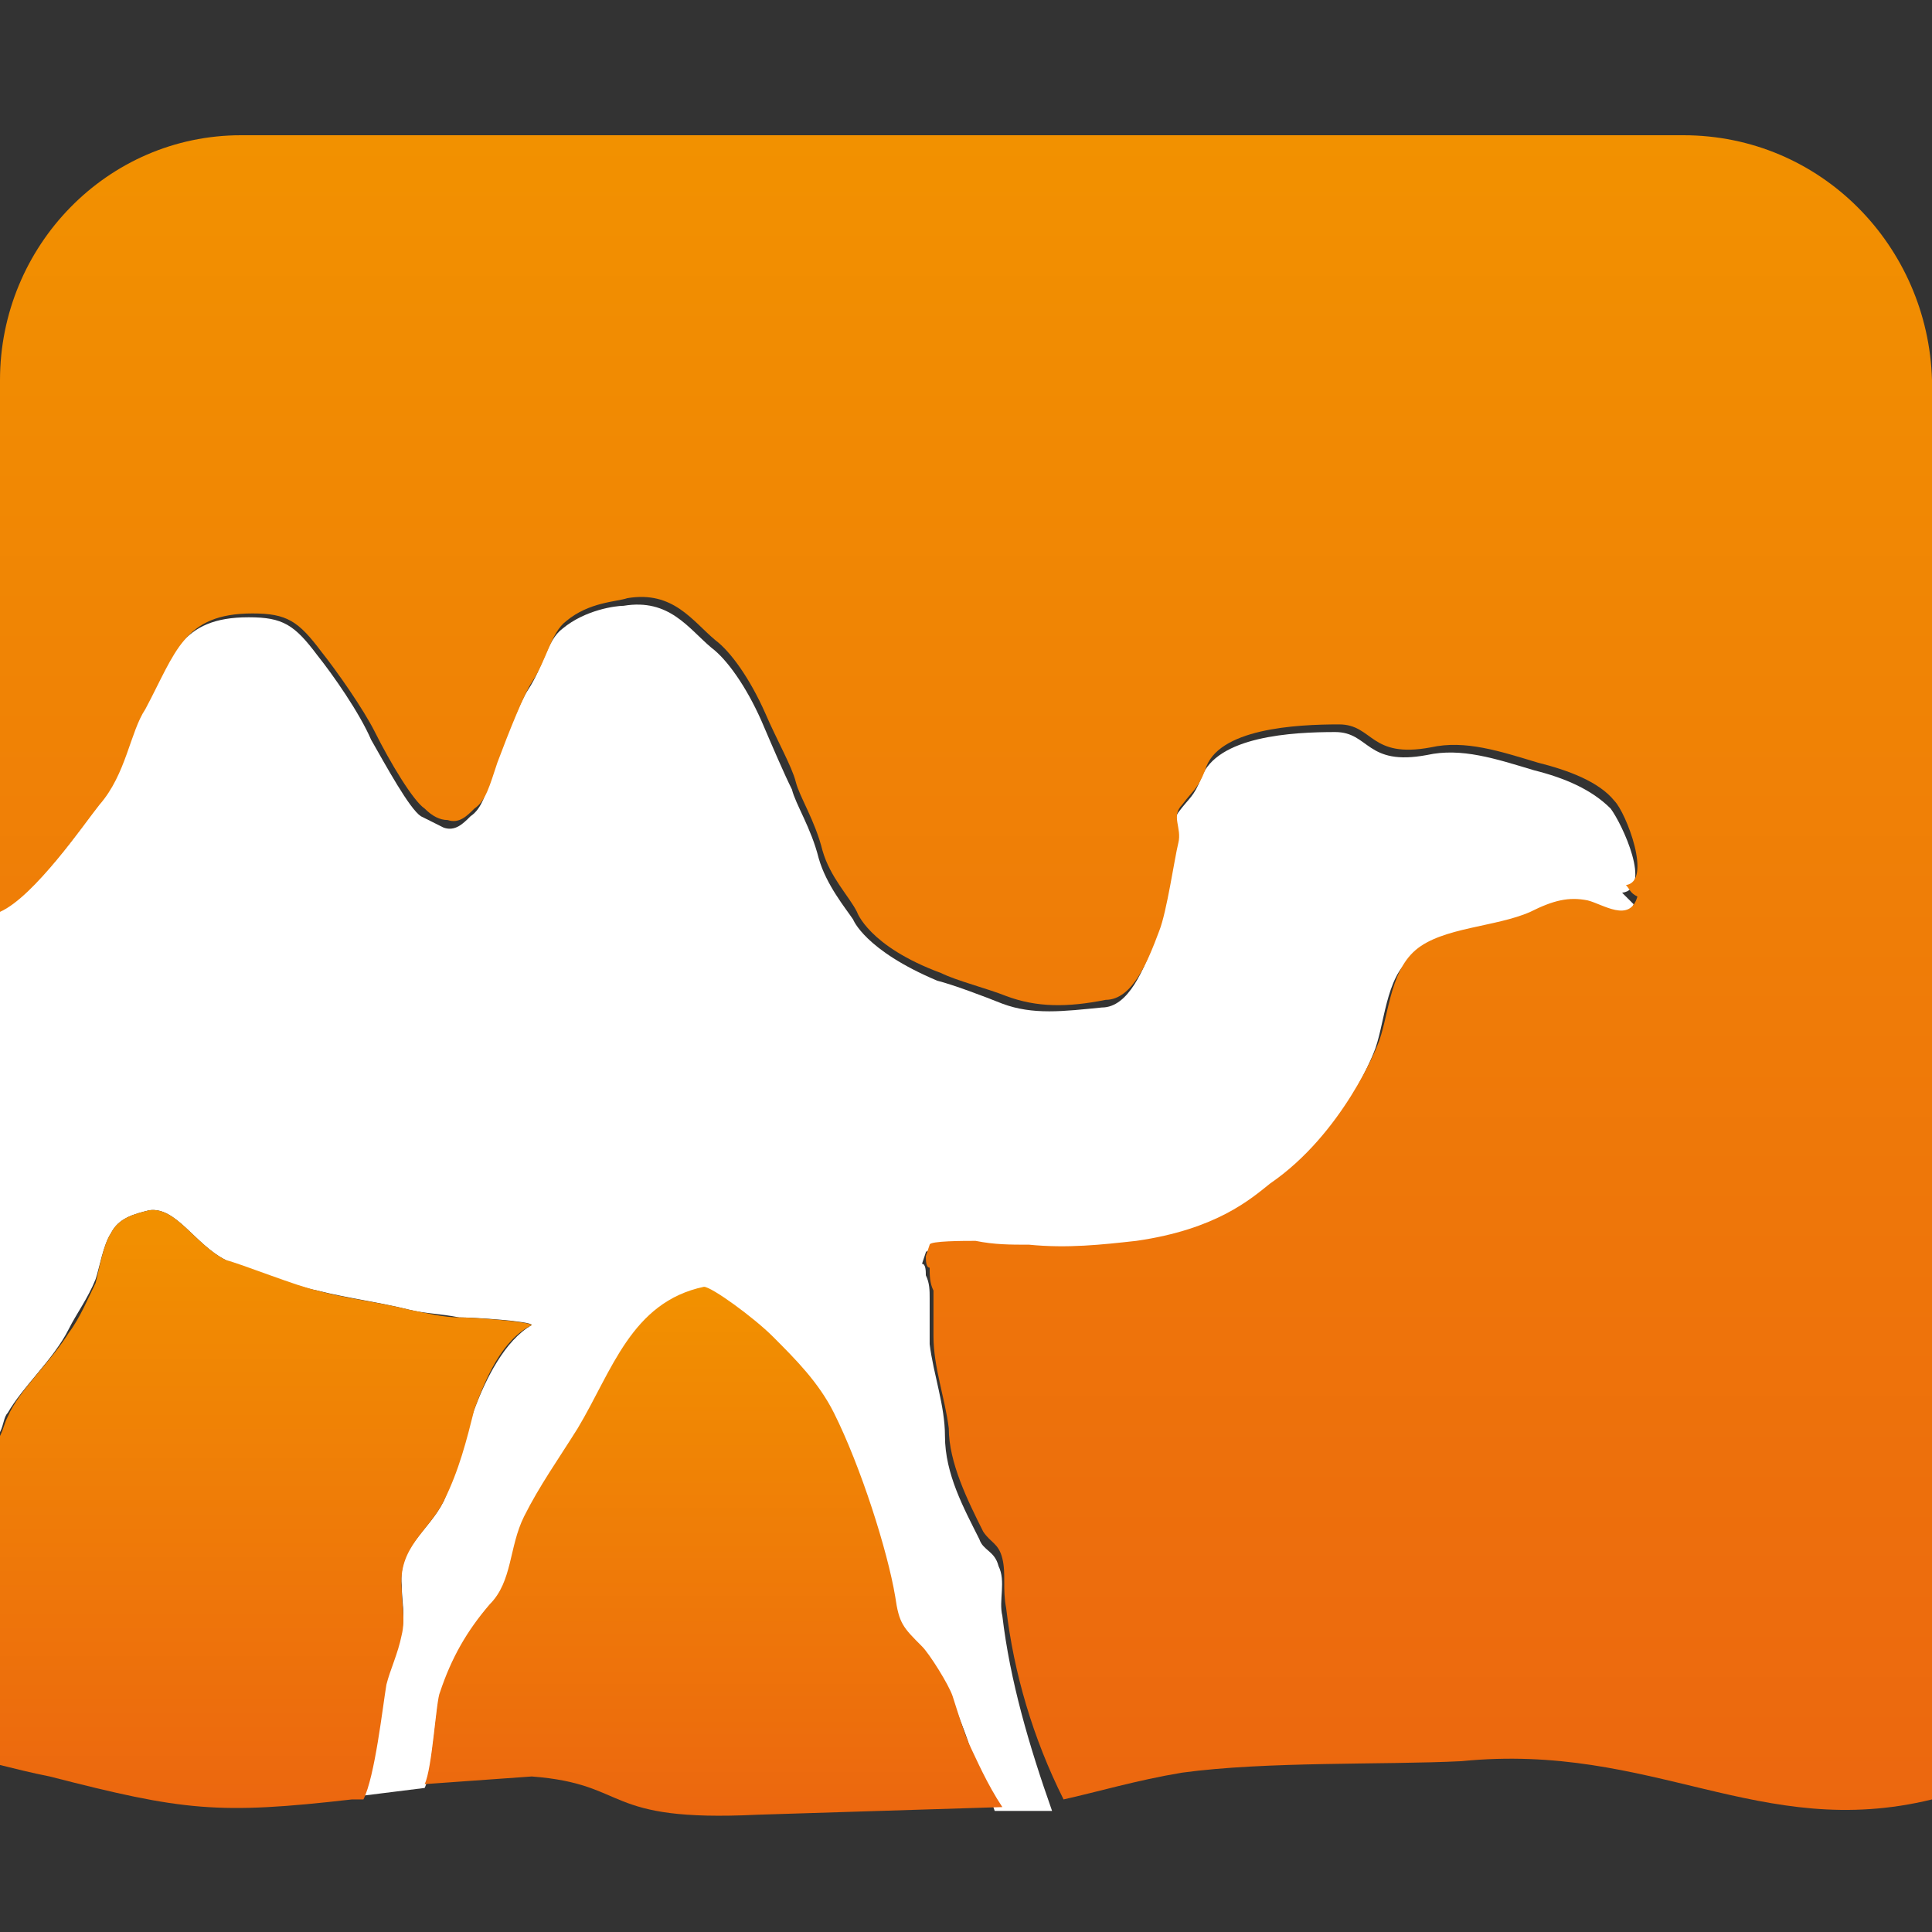 <svg width="100" height="100" viewBox="0 0 100 100" fill="none" xmlns="http://www.w3.org/2000/svg">
<rect x="0" y="0" width="100" height="100" fill="#333333" stroke="none"/>
<path d="M51.881 83.633C51.683 82.841 52.079 81.851 51.683 81.059C51.485 80.267 50.891 80.267 50.693 79.673C49.901 78.089 48.911 76.307 48.911 74.326C48.911 72.742 48.317 71.158 48.119 69.574C48.119 68.782 48.119 67.99 48.119 67.198C48.119 66.802 48.119 66.406 47.921 66.01C47.921 65.811 47.921 65.415 47.723 65.415L47.921 64.821C47.921 64.623 49.703 64.623 50.297 64.623C51.287 64.623 52.079 64.623 53.069 64.821C55.05 64.821 56.634 64.821 58.614 64.623C62.772 64.029 64.555 62.247 65.545 61.653C69.307 59.079 71.089 54.524 71.089 54.524C71.683 53.138 71.683 50.564 73.069 49.574C74.653 48.188 77.228 48.386 79.01 47.594C80 47.198 80.792 46.802 81.98 47C82.772 47.198 84.158 48.188 84.555 46.802C84.356 46.604 84.158 46.406 83.96 46.208C85.545 46.01 83.96 42.643 83.366 41.851C82.376 40.861 80.99 40.267 79.406 39.871C77.426 39.277 75.644 38.683 73.861 39.079C70.693 39.673 70.891 37.891 69.109 37.891C66.931 37.891 62.97 38.089 62.178 40.267C61.782 41.257 61.584 41.257 60.99 42.049C60.594 42.643 60.99 43.237 60.792 44.029C60.594 44.821 60.198 47.594 59.802 48.584C59.208 50.168 58.416 52.148 57.03 52.148C55.05 52.346 53.465 52.544 51.881 51.95C50.891 51.554 49.307 50.96 48.515 50.762C44.752 49.178 44.158 47.594 44.158 47.594C43.762 47 42.772 45.812 42.376 44.425C41.98 42.841 41.188 41.653 40.99 40.861C40.594 40.069 40 38.683 39.406 37.297C38.614 35.514 37.624 34.128 36.832 33.534C35.644 32.544 34.654 30.96 32.277 31.356C31.881 31.356 30.297 31.554 29.109 32.544C28.317 33.138 28.119 34.524 27.327 35.712C26.931 36.307 26.139 38.287 25.545 39.871C25.148 41.059 24.951 41.851 24.356 42.247C23.96 42.643 23.564 43.039 22.97 42.841C22.574 42.643 22.178 42.445 21.782 42.247C21.188 41.851 20 39.673 19.208 38.287C18.614 36.901 17.228 34.92 16.436 33.93C15.248 32.346 14.653 31.95 12.871 31.95C9.307 31.95 8.911 33.93 7.327 36.901C6.535 38.287 6.337 40.267 4.95 41.851C4.356 42.643 1.782 46.406 0 47V74.326V74.128C0.198 73.732 0.198 73.336 0.396 73.138C1.188 71.752 2.772 70.366 3.564 68.782C3.96 67.99 4.554 67.198 4.95 66.208C5.149 65.614 5.347 64.425 5.743 63.831C6.139 63.039 6.931 62.841 7.723 62.643C9.109 62.445 10.099 64.425 11.683 65.218C12.277 65.614 15.445 66.604 16.436 66.802C18.02 67.198 19.604 67.396 21.188 67.792C21.98 67.99 22.772 67.99 23.762 68.188C24.555 68.188 27.525 68.386 27.525 68.584C26.139 69.376 25.148 71.356 24.555 72.94C23.96 74.524 23.564 76.307 22.97 77.693C22.178 79.277 20.594 80.069 20.792 82.049C20.792 82.841 20.99 83.633 20.792 84.425C20.594 85.415 20.198 86.01 20 87C19.604 88.188 19.208 91.95 18.812 92.94L21.98 92.544C22.376 91.752 22.574 88.188 22.772 87.792C23.366 86.01 24.158 84.623 25.346 83.237C26.535 81.851 26.535 80.267 27.129 78.683C27.921 76.901 28.911 75.713 29.901 74.128C31.683 71.356 32.871 67.594 36.436 66.802C36.832 66.802 39.01 68.386 40 69.376C41.188 70.564 42.376 71.752 43.168 73.336C44.554 76.307 45.941 80.663 46.337 82.841C46.535 84.227 46.733 84.227 47.723 85.415C48.119 85.811 48.911 87.396 49.307 87.99C49.505 88.584 50.099 89.97 50.297 90.762C50.495 91.158 51.089 92.544 51.485 93.732H54.455C53.267 90.366 52.277 87 51.881 83.633Z" fill="white"/>
<path d="M50.297 90.564C49.901 89.772 49.505 88.386 49.307 87.792C49.109 87.198 48.119 85.614 47.723 85.217C46.733 84.227 46.535 84.029 46.337 82.643C45.941 80.267 44.554 75.91 43.168 73.138C42.376 71.554 41.188 70.366 40 69.178C39.01 68.188 36.832 66.604 36.436 66.604C32.673 67.396 31.683 70.96 29.901 73.93C28.911 75.514 27.921 76.901 27.129 78.485C26.337 80.069 26.535 81.851 25.347 83.039C24.158 84.425 23.366 85.811 22.772 87.594C22.574 87.99 22.376 91.554 21.98 92.346L27.525 91.95C32.673 92.346 31.089 94.326 39.208 93.93L51.881 93.534C51.089 92.346 50.495 90.96 50.297 90.564Z" fill="url(#paint0_linear_790_6597)"/>
<path d="M87.129 7H12.475C5.545 7 0 12.742 0 19.673V47.198C1.782 46.406 4.356 42.643 5.149 41.653C6.535 40.069 6.733 37.891 7.525 36.703C9.109 33.732 9.505 31.752 13.069 31.752C14.851 31.752 15.445 32.148 16.634 33.732C17.426 34.722 18.812 36.703 19.406 37.891C20.198 39.475 21.386 41.455 21.98 41.851C22.376 42.247 22.772 42.445 23.168 42.445C23.762 42.643 24.158 42.247 24.555 41.851C25.148 41.455 25.346 40.663 25.743 39.475C26.337 37.891 27.129 35.91 27.525 35.316C28.317 34.128 28.515 32.742 29.307 32.148C30.495 31.158 31.881 31.158 32.475 30.96C34.852 30.564 35.842 32.148 37.03 33.138C37.822 33.732 38.812 35.118 39.604 36.901C40.198 38.287 40.99 39.673 41.188 40.465C41.386 41.257 42.178 42.445 42.574 44.029C42.97 45.416 43.96 46.406 44.356 47.198C44.356 47.198 44.95 48.98 48.713 50.366C49.505 50.762 51.089 51.158 52.079 51.554C53.663 52.148 55.248 52.148 57.228 51.752C58.614 51.752 59.406 49.772 60 48.188C60.396 47.198 60.792 44.425 60.99 43.633C61.188 42.841 60.594 42.247 61.188 41.653C61.782 40.861 61.98 40.861 62.376 39.871C62.97 37.693 67.129 37.495 69.307 37.495C71.089 37.495 70.891 39.277 74.059 38.683C75.842 38.287 77.624 38.881 79.604 39.475C81.188 39.871 82.772 40.465 83.564 41.455C84.158 42.049 85.545 45.614 84.158 45.812C84.356 46.01 84.356 46.208 84.752 46.406C84.356 47.792 82.97 46.802 82.178 46.604C81.188 46.406 80.396 46.604 79.208 47.198C77.426 47.99 74.653 47.99 73.267 49.178C71.881 50.366 71.881 52.742 71.287 54.128C71.287 54.128 69.505 58.683 65.743 61.257C64.752 62.049 62.97 63.633 58.812 64.227C57.03 64.425 55.248 64.623 53.267 64.425C52.277 64.425 51.485 64.425 50.495 64.227C49.901 64.227 48.119 64.227 48.119 64.425L47.921 65.019C47.921 65.218 47.921 65.614 48.119 65.614C48.119 66.01 48.119 66.406 48.317 66.802C48.317 67.594 48.317 68.386 48.317 69.178C48.317 70.762 48.911 72.346 49.109 73.93C49.109 75.713 50.099 77.693 50.891 79.277C51.287 79.871 51.683 79.871 51.881 80.663C52.079 81.455 51.881 82.247 52.079 83.237C52.475 86.604 53.465 89.97 55.05 93.138C56.832 92.742 58.812 92.148 61.188 91.752C65.545 91.158 71.683 91.356 75.644 91.158C85.545 90.168 91.089 95.317 100 93.138V19.673C99.802 12.742 94.257 7 87.129 7Z" fill="url(#paint1_linear_790_6597)"/>
<path d="M22.97 77.693C23.762 76.109 24.158 74.524 24.555 72.94C25.148 71.356 25.941 69.376 27.525 68.584C27.327 68.386 24.356 68.188 23.762 68.188C22.97 68.188 22.178 67.99 21.188 67.792C19.604 67.396 17.822 67.198 16.436 66.802C15.445 66.604 12.475 65.415 11.683 65.218C10.099 64.425 9.109 62.445 7.723 62.643C6.931 62.841 6.139 63.039 5.743 63.831C5.347 64.425 5.149 65.614 4.95 66.406C4.554 67.198 4.158 68.188 3.564 68.98C2.574 70.564 0.99 71.95 0.396 73.336C0.198 73.732 0.198 73.93 0 74.326V91.356C0.792 91.554 1.584 91.752 2.574 91.95C9.505 93.732 11.287 93.93 18.218 93.138H18.812C19.406 91.95 19.802 88.386 20 87.198C20.198 86.406 20.594 85.614 20.792 84.623C20.99 83.831 20.792 83.039 20.792 82.247C20.594 80.069 22.178 79.277 22.97 77.693Z" fill="url(#paint2_linear_790_6597)"/>
<defs>
<linearGradient id="paint0_linear_790_6597" x1="36.608" y1="66.663" x2="36.608" y2="93.981" gradientUnits="userSpaceOnUse">
<stop stop-color="#F29100"/>
<stop offset="1" stop-color="#EC670F"/>
</linearGradient>
<linearGradient id="paint1_linear_790_6597" x1="49.885" y1="7.04" x2="49.885" y2="94.034" gradientUnits="userSpaceOnUse">
<stop stop-color="#F29100"/>
<stop offset="1" stop-color="#EC670F"/>
</linearGradient>
<linearGradient id="paint2_linear_790_6597" x1="13.754" y1="62.594" x2="13.754" y2="93.433" gradientUnits="userSpaceOnUse">
<stop stop-color="#F29100"/>
<stop offset="1" stop-color="#EC670F"/>
</linearGradient>
</defs>
</svg>
